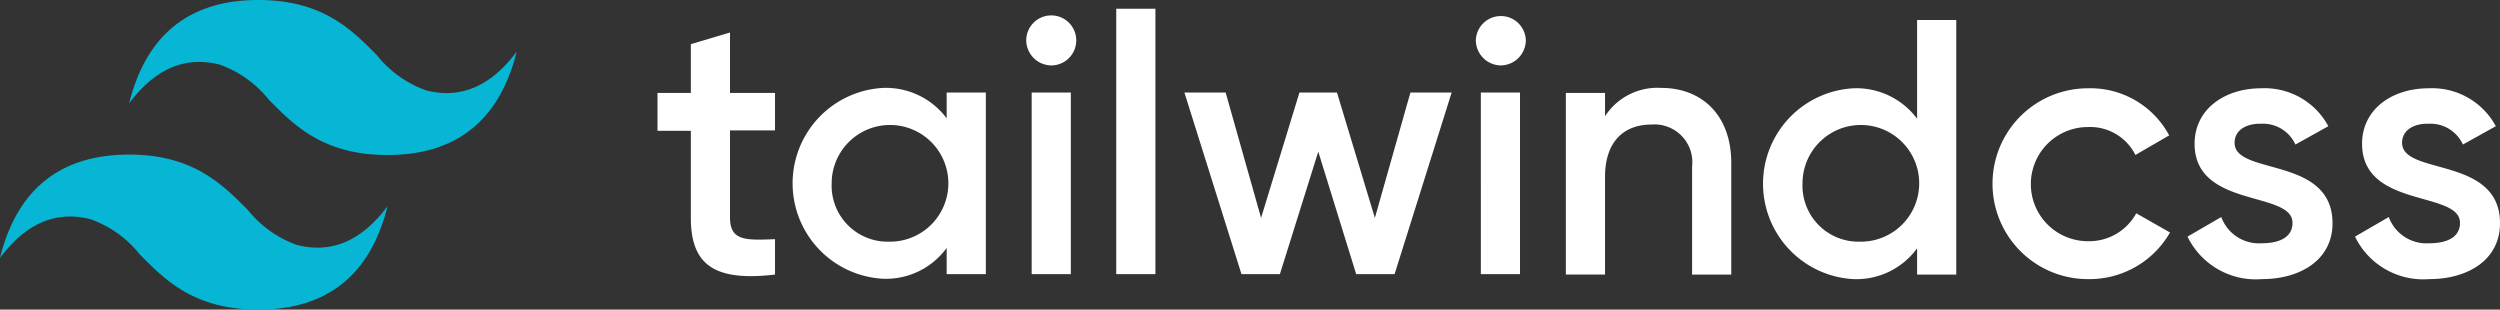 <svg xmlns="http://www.w3.org/2000/svg" width="156.269" height="19.352" viewBox="0 0 156.269 19.352"><rect x="0" y="0" width="156.269" height="19.352" fill="#333333" stroke="none"/><g id="tailwind-css-logo-vector" transform="translate(0)"><path id="Path_15164" data-name="Path 15164" d="M187.145,293.705h-2.813v5.443c0,1.458.964,1.432,2.813,1.354v2.214c-3.776.443-5.261-.6-5.261-3.542v-5.443H179.8v-2.37h2.084v-3.047l2.448-.729v3.776h2.813Zm10.73-2.37h2.448V302.69h-2.448V301.05a4.693,4.693,0,0,1-3.985,1.927,5.973,5.973,0,0,1,0-11.928,4.741,4.741,0,0,1,3.985,1.9Zm-3.594,9.324a3.647,3.647,0,1,0-3.594-3.646,3.5,3.5,0,0,0,3.594,3.646Zm10.131-11.017a1.584,1.584,0,0,1-1.563-1.563,1.563,1.563,0,1,1,1.563,1.563Zm-1.224,13.048V291.335h2.448V302.69Zm5.287,0V286.1h2.448v16.59Zm18.388-11.355h2.578l-3.568,11.355h-2.4l-2.37-7.657-2.4,7.657h-2.4l-3.568-11.355h2.578l2.214,7.839,2.4-7.839h2.344l2.37,7.839Zm5.652-1.693a1.584,1.584,0,0,1-1.563-1.563,1.563,1.563,0,0,1,3.125,0,1.584,1.584,0,0,1-1.563,1.563Zm-1.25,13.048V291.335h2.448V302.69Zm11.277-11.642c2.552,0,4.376,1.719,4.376,4.688v6.98h-2.448v-6.746a2.365,2.365,0,0,0-2.552-2.631c-1.615,0-2.891.964-2.891,3.282v6.094h-2.448V291.361h2.448v1.458a3.9,3.9,0,0,1,3.516-1.771Zm15.992-4.245h2.448v15.913h-2.448v-1.641A4.693,4.693,0,0,1,254.549,303a5.973,5.973,0,0,1,0-11.928,4.741,4.741,0,0,1,3.985,1.9Zm-3.568,13.856a3.647,3.647,0,1,0-3.594-3.646,3.5,3.5,0,0,0,3.594,3.646ZM269.212,303a5.964,5.964,0,1,1,0-11.928,5.583,5.583,0,0,1,5.079,2.943l-2.11,1.224a3.165,3.165,0,0,0-2.969-1.745,3.568,3.568,0,0,0,0,7.136,3.348,3.348,0,0,0,3.021-1.745l2.11,1.2A5.8,5.8,0,0,1,269.212,303Zm9.168-8.517c0,2.058,6.121.807,6.121,5.027,0,2.266-1.979,3.49-4.428,3.49a4.741,4.741,0,0,1-4.636-2.657l2.11-1.224a2.513,2.513,0,0,0,2.526,1.641c1.094,0,1.927-.365,1.927-1.276,0-2.031-6.12-.885-6.12-4.948,0-2.136,1.849-3.464,4.167-3.464a4.516,4.516,0,0,1,4.193,2.37l-2.058,1.146a2.223,2.223,0,0,0-2.136-1.3c-.886-.026-1.667.365-1.667,1.2Zm10.47,0c0,2.058,6.121.807,6.121,5.027,0,2.266-1.979,3.49-4.428,3.49a4.741,4.741,0,0,1-4.636-2.657l2.11-1.224a2.513,2.513,0,0,0,2.526,1.641c1.094,0,1.927-.365,1.927-1.276,0-2.031-6.121-.885-6.121-4.948,0-2.136,1.849-3.464,4.167-3.464a4.516,4.516,0,0,1,4.193,2.37l-2.058,1.146a2.223,2.223,0,0,0-2.136-1.3c-.885-.026-1.667.365-1.667,1.2Zm0,0" transform="translate(-138.701 -285.553)" fill="#fff" fill-rule="evenodd"></path><path id="Path_15165" data-name="Path 15165" d="M38.148,284c-4.3,0-7.006,2.162-8.074,6.459,1.615-2.162,3.49-2.969,5.652-2.422a6.874,6.874,0,0,1,3.073,2.188c1.589,1.615,3.412,3.464,7.423,3.464,4.3,0,7.006-2.162,8.074-6.459-1.615,2.162-3.49,2.969-5.652,2.422a6.874,6.874,0,0,1-3.073-2.188C43.982,285.849,42.159,284,38.148,284Zm-8.074,9.663c-4.3,0-7.006,2.162-8.074,6.459,1.615-2.162,3.49-2.969,5.652-2.422a6.874,6.874,0,0,1,3.073,2.188c1.589,1.615,3.412,3.464,7.423,3.464,4.3,0,7.006-2.162,8.074-6.459-1.615,2.162-3.49,2.969-5.652,2.422a6.875,6.875,0,0,1-3.073-2.188c-1.589-1.589-3.412-3.464-7.423-3.464Zm0,0" transform="translate(-22 -284)" fill="#06b6d4" fill-rule="evenodd"></path></g></svg>